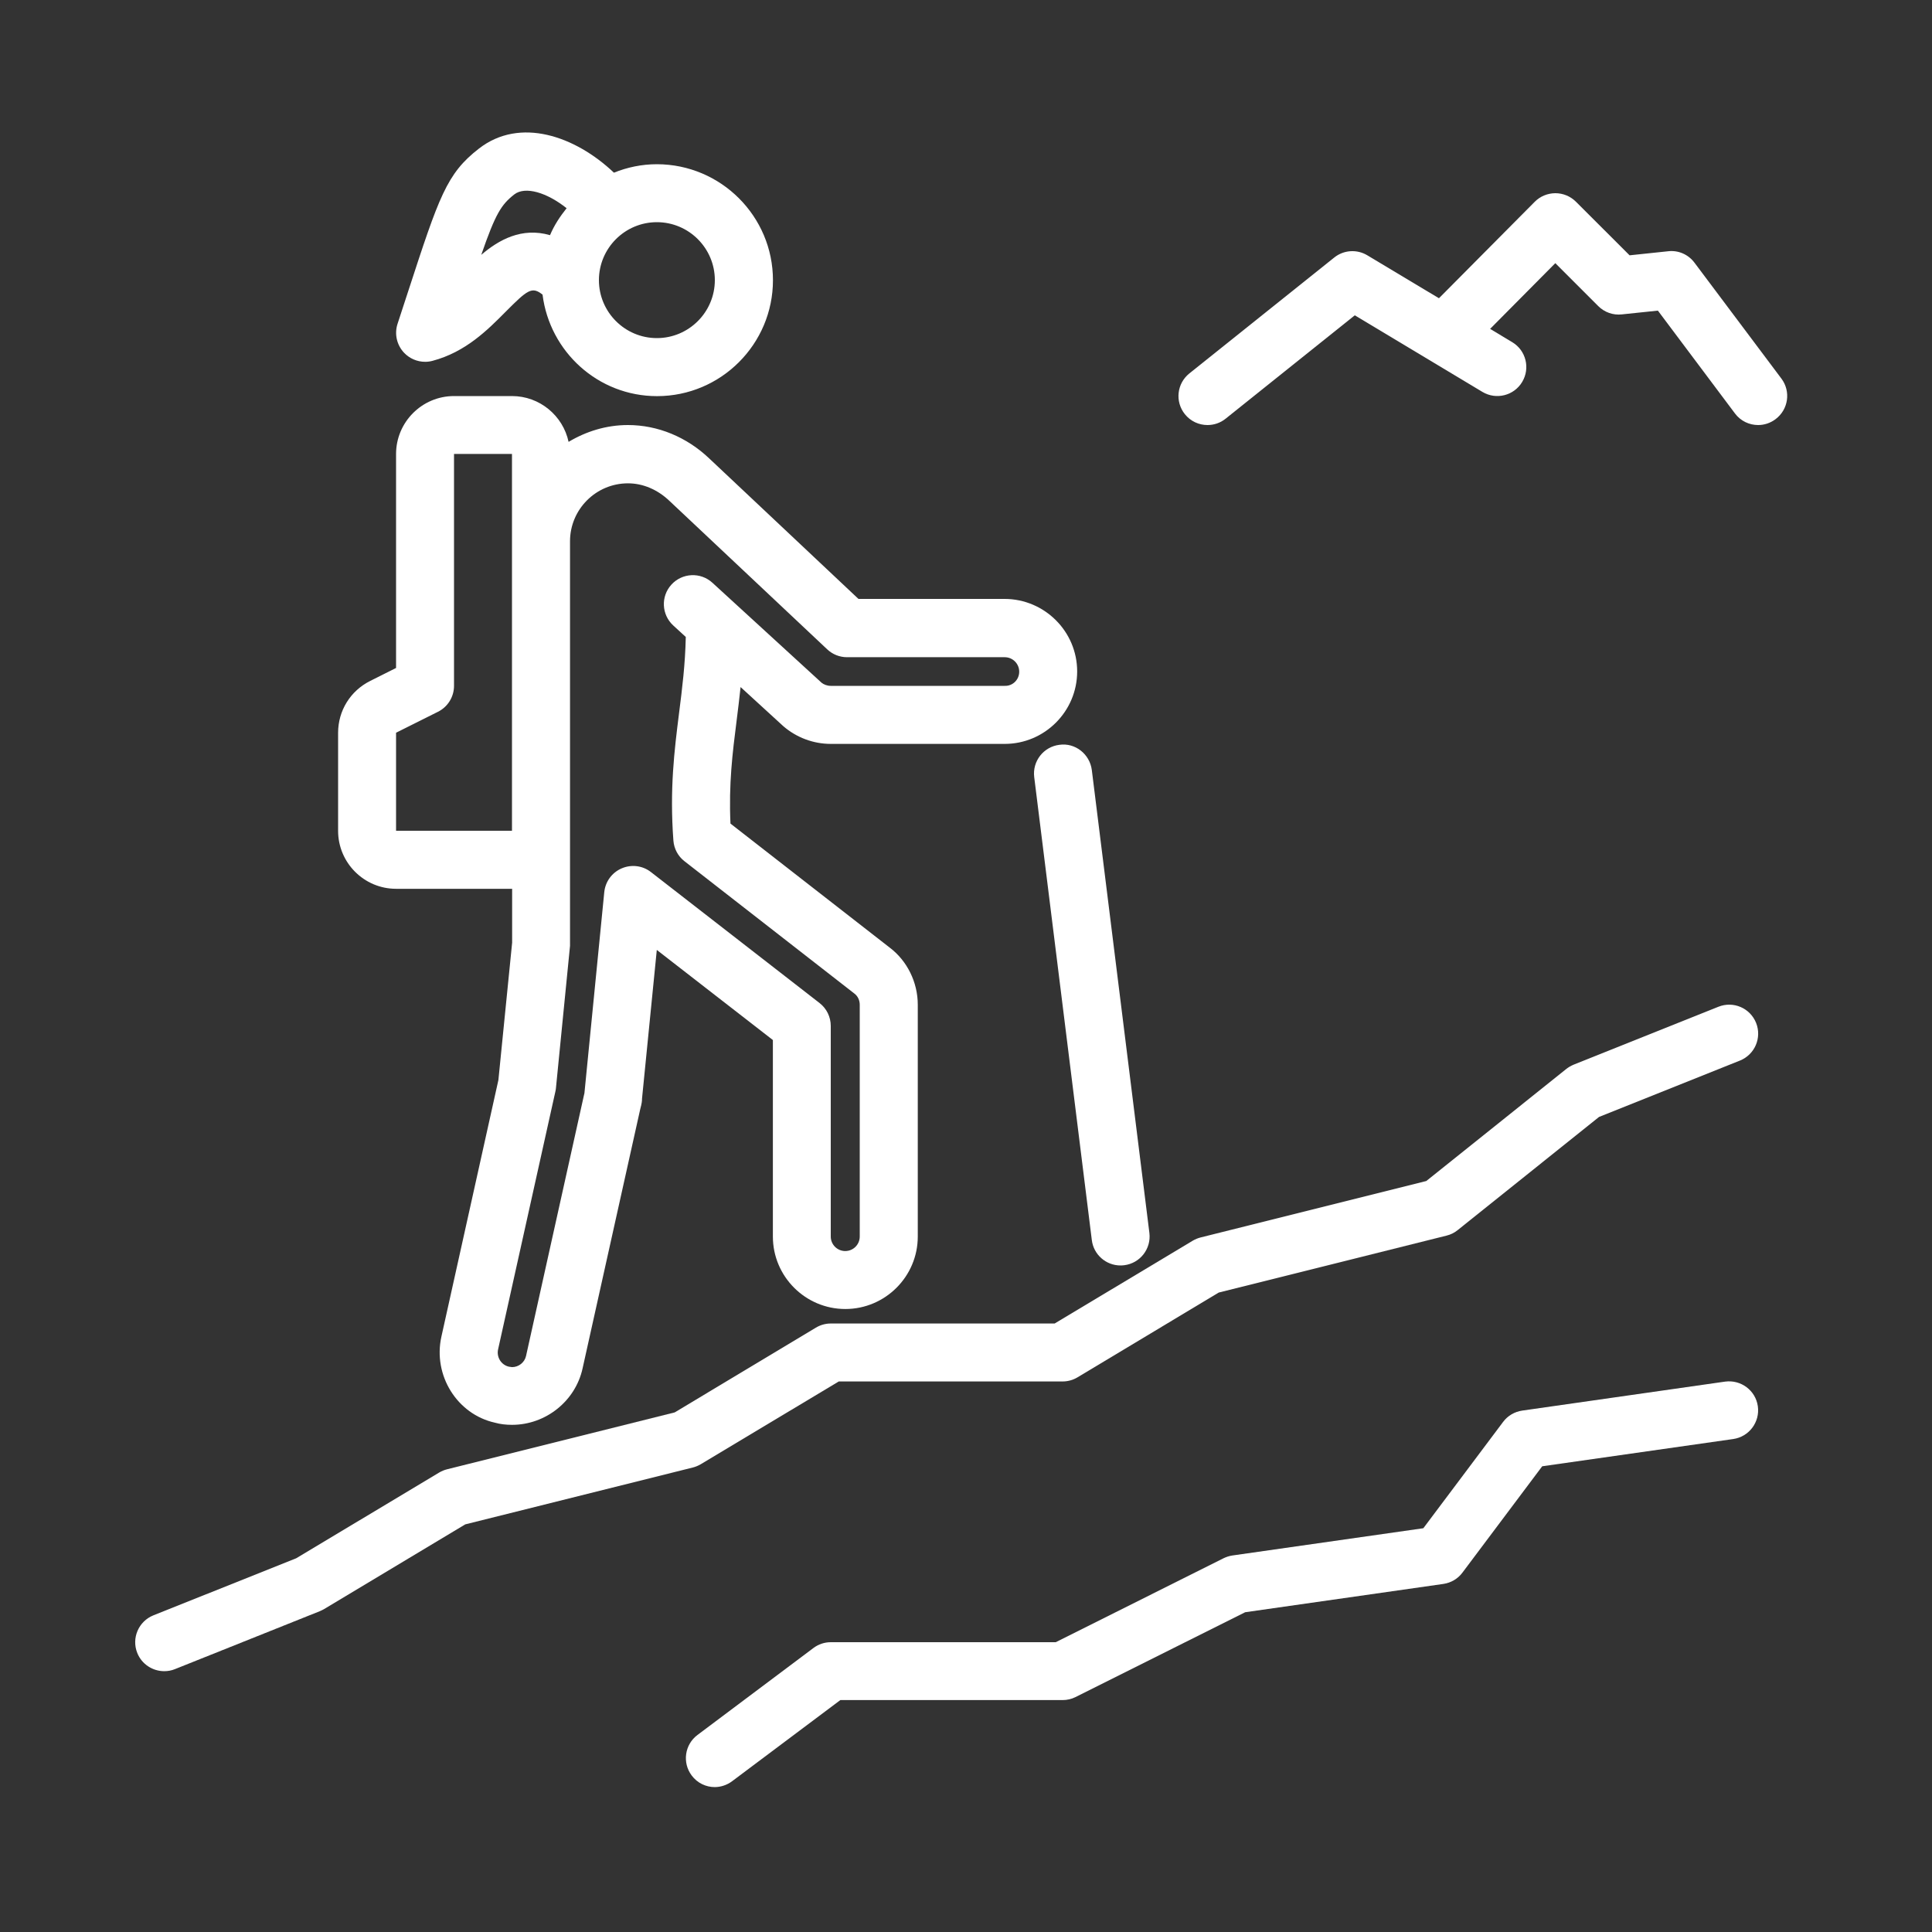 <?xml version="1.0" encoding="UTF-8"?> <svg xmlns="http://www.w3.org/2000/svg" viewBox="0 0 100.00 100.00" data-guides="{&quot;vertical&quot;:[],&quot;horizontal&quot;:[]}"><rect x="0" y="0" width="100.00" height="100.00" fill="#333333" stroke="none"/><path fill="#ffffff" stroke="none" fill-opacity="1" stroke-width="1" stroke-opacity="1" alignment-baseline="baseline" baseline-shift="baseline" color="rgb(51, 51, 51)" fill-rule="evenodd" id="tSvg12c3533cef1" title="Path 7" d="M57.996 65.5C57.25 65.5 56.605 64.945 56.512 64.184C55.518 56.197 54.525 48.21 53.531 40.223C53.429 39.402 54.012 38.652 54.836 38.551C55.652 38.434 56.406 39.031 56.512 39.855C57.505 47.842 58.499 55.829 59.492 63.816C59.594 64.637 59.012 65.387 58.187 65.488C58.125 65.496 58.062 65.5 57.996 65.5Z"></path><path fill="#ffffff" stroke="none" fill-opacity="1" stroke-width="1" stroke-opacity="1" alignment-baseline="baseline" baseline-shift="baseline" color="rgb(51, 51, 51)" fill-rule="evenodd" id="tSvg3706babddc" title="Path 8" d="M8.5 86.5C7.906 86.5 7.34 86.144 7.106 85.559C6.797 84.789 7.172 83.918 7.941 83.609C10.405 82.625 12.868 81.641 15.332 80.656C17.798 79.177 20.264 77.698 22.73 76.219C22.859 76.145 22.996 76.086 23.137 76.051C27.065 75.069 30.993 74.087 34.922 73.106C37.358 71.643 39.794 70.181 42.23 68.719C42.465 68.578 42.73 68.504 43.004 68.504C46.866 68.504 50.728 68.504 54.59 68.504C56.971 67.076 59.353 65.647 61.734 64.219C61.863 64.145 62 64.086 62.141 64.051C66.035 63.077 69.93 62.103 73.825 61.129C76.239 59.197 78.653 57.264 81.067 55.332C81.18 55.242 81.309 55.168 81.446 55.109C83.946 54.109 86.446 53.109 88.946 52.109C89.719 51.801 90.586 52.176 90.895 52.945C91.203 53.715 90.828 54.586 90.059 54.895C87.628 55.867 85.197 56.84 82.766 57.812C80.325 59.767 77.883 61.721 75.442 63.676C75.274 63.812 75.078 63.906 74.867 63.957C70.939 64.939 67.011 65.921 63.082 66.902C60.646 68.365 58.21 69.827 55.774 71.289C55.539 71.43 55.274 71.504 55 71.504C51.138 71.504 47.276 71.504 43.414 71.504C41.033 72.932 38.651 74.361 36.27 75.789C36.141 75.863 36.004 75.922 35.864 75.957C31.935 76.939 28.007 77.921 24.079 78.902C21.642 80.365 19.206 81.827 16.77 83.289C16.7 83.328 16.629 83.363 16.555 83.394C14.055 84.394 11.555 85.394 9.055 86.394C8.872 86.469 8.684 86.5 8.5 86.5Z"></path><path fill="#ffffff" stroke="none" fill-opacity="1" stroke-width="1" stroke-opacity="1" alignment-baseline="baseline" baseline-shift="baseline" color="rgb(51, 51, 51)" fill-rule="evenodd" id="tSvgf351f3b785" title="Path 9" d="M52 31C49.478 31 46.956 31 44.434 31C41.861 28.578 39.288 26.156 36.715 23.734C35.543 22.617 34.043 22 32.5 22C31.375 22 30.332 22.332 29.43 22.871C29.141 21.52 27.938 20.5 26.5 20.5C25.5 20.5 24.5 20.5 23.5 20.5C21.844 20.5 20.5 21.848 20.5 23.5C20.5 27.191 20.5 30.883 20.5 34.574C20.053 34.798 19.607 35.022 19.16 35.246C18.137 35.758 17.5 36.785 17.5 37.929C17.5 39.621 17.5 41.312 17.5 43.004C17.5 44.656 18.844 46.004 20.5 46.004C22.503 46.004 24.505 46.004 26.508 46.004C26.508 46.933 26.508 47.863 26.508 48.793C26.271 51.163 26.034 53.532 25.797 55.902C24.814 60.328 23.831 64.754 22.848 69.179C22.398 71.195 23.668 73.203 25.609 73.636C25.887 73.714 26.18 73.749 26.504 73.749C28.25 73.749 29.789 72.515 30.156 70.82C31.152 66.339 32.148 61.859 33.145 57.379C33.207 57.164 33.238 56.961 33.23 56.875C33.486 54.306 33.741 51.737 33.996 49.168C35.999 50.722 38.001 52.277 40.004 53.832C40.004 57.223 40.004 60.613 40.004 64.004C40.004 66.07 41.687 67.754 43.754 67.754C45.82 67.754 47.504 66.07 47.504 64.004C47.504 60.004 47.504 56.004 47.504 52.004C47.504 50.84 46.953 49.73 46.055 49.051C43.306 46.91 40.557 44.77 37.809 42.629C37.715 40.578 37.914 38.973 38.129 37.285C38.199 36.723 38.27 36.156 38.332 35.562C39.069 36.237 39.806 36.911 40.543 37.586C41.23 38.18 42.105 38.504 43.004 38.504C46.004 38.504 49.004 38.504 52.004 38.504C54.07 38.504 55.754 36.82 55.754 34.754C55.754 32.687 54.07 31.004 52 31ZM26.5 43C24.5 43 22.5 43 20.5 43C20.5 41.309 20.5 39.617 20.5 37.926C21.224 37.564 21.948 37.202 22.672 36.84C23.18 36.586 23.5 36.066 23.5 35.496C23.5 31.496 23.5 27.496 23.5 23.496C24.5 23.496 25.5 23.496 26.5 23.496C26.5 29.997 26.5 36.499 26.5 43ZM52 35.5C49 35.5 46 35.5 43 35.5C42.816 35.5 42.637 35.43 42.527 35.34C40.643 33.615 38.759 31.889 36.875 30.164C36.262 29.602 35.312 29.648 34.754 30.258C34.195 30.867 34.238 31.816 34.848 32.375C35.064 32.573 35.28 32.771 35.496 32.969C35.465 34.402 35.312 35.621 35.148 36.91C34.906 38.84 34.656 40.836 34.855 43.508C34.887 43.93 35.094 44.32 35.43 44.578C38.362 46.862 41.294 49.146 44.227 51.43C44.398 51.559 44.5 51.773 44.5 52.004C44.5 56.004 44.5 60.004 44.5 64.004C44.5 64.418 44.164 64.754 43.75 64.754C43.336 64.754 43 64.418 43 64.004C43 60.37 43 56.736 43 53.102C43 52.637 42.785 52.2 42.422 51.918C39.512 49.658 36.602 47.398 33.691 45.137C33.262 44.801 32.68 44.731 32.18 44.946C31.676 45.161 31.332 45.633 31.277 46.176C30.935 49.645 30.593 53.114 30.25 56.582C30.242 56.614 30.235 56.645 30.227 56.68C29.227 61.183 28.227 65.685 27.227 70.188C27.152 70.52 26.848 70.762 26.504 70.762C26.449 70.754 26.395 70.746 26.34 70.739C25.942 70.649 25.692 70.246 25.781 69.844C26.771 65.39 27.761 60.935 28.75 56.481C28.762 56.423 28.774 56.364 28.777 56.305C29.02 53.856 29.262 51.407 29.504 48.958C29.504 41.977 29.504 34.997 29.504 28.017C29.504 26.364 30.848 25.017 32.504 25.017C33.274 25.017 34.035 25.337 34.656 25.931C37.376 28.491 40.096 31.05 42.817 33.61C43.094 33.872 43.461 34.017 43.844 34.017C46.564 34.017 49.284 34.017 52.004 34.017C52.418 34.017 52.754 34.353 52.754 34.767C52.754 35.181 52.418 35.517 52 35.5Z"></path><path fill="#ffffff" stroke="none" fill-opacity="1" stroke-width="1" stroke-opacity="1" alignment-baseline="baseline" baseline-shift="baseline" color="rgb(51, 51, 51)" fill-rule="evenodd" id="tSvg848a6e8290" title="Path 10" d="M37 92.5C36.543 92.5 36.094 92.293 35.801 91.898C35.305 91.238 35.438 90.297 36.102 89.801C38.102 88.301 40.102 86.801 42.102 85.301C42.363 85.105 42.676 85 43 85C46.882 85 50.763 85 54.645 85C57.54 83.552 60.434 82.104 63.329 80.656C63.473 80.586 63.629 80.535 63.786 80.512C67.081 80.042 70.377 79.572 73.672 79.101C75.049 77.267 76.425 75.432 77.801 73.597C78.04 73.277 78.395 73.07 78.79 73.012C82.29 72.512 85.79 72.012 89.29 71.512C90.11 71.402 90.868 71.965 90.985 72.785C91.102 73.605 90.532 74.367 89.711 74.484C86.416 74.954 83.12 75.424 79.825 75.894C78.448 77.729 77.072 79.564 75.696 81.398C75.458 81.719 75.102 81.926 74.708 81.984C71.288 82.472 67.869 82.961 64.45 83.449C61.523 84.913 58.595 86.376 55.668 87.84C55.461 87.945 55.231 87.996 54.996 87.996C51.163 87.996 47.33 87.996 43.496 87.996C41.629 89.396 39.762 90.795 37.895 92.195C37.625 92.398 37.309 92.496 37 92.5Z"></path><path fill="#ffffff" stroke="none" fill-opacity="1" stroke-width="1" stroke-opacity="1" alignment-baseline="baseline" baseline-shift="baseline" color="rgb(51, 51, 51)" fill-rule="evenodd" id="tSvg4f45ad5796" title="Path 11" d="M91.898 21.699C91.629 21.902 91.312 22 91 22C90.543 22 90.093 21.793 89.8 21.398C88.471 19.625 87.141 17.851 85.812 16.078C85.19 16.143 84.567 16.208 83.945 16.273C83.496 16.324 83.046 16.164 82.726 15.844C81.985 15.103 81.244 14.362 80.503 13.621C79.378 14.755 78.253 15.889 77.128 17.023C77.51 17.252 77.891 17.482 78.273 17.711C78.984 18.136 79.214 19.058 78.788 19.769C78.363 20.48 77.441 20.711 76.73 20.285C74.528 18.963 72.326 17.642 70.124 16.32C67.895 18.104 65.666 19.888 63.437 21.672C63.16 21.894 62.831 22 62.499 22C62.058 22 61.624 21.808 61.328 21.437C60.808 20.789 60.913 19.848 61.562 19.328C64.062 17.328 66.562 15.328 69.062 13.328C69.55 12.937 70.234 12.89 70.773 13.215C72.008 13.956 73.244 14.696 74.48 15.437C76.132 13.773 77.784 12.109 79.437 10.445C79.718 10.16 80.101 10.004 80.499 10C80.501 10 80.502 10 80.503 10C80.902 10 81.281 10.156 81.566 10.437C82.493 11.363 83.42 12.289 84.347 13.215C85.015 13.144 85.683 13.074 86.351 13.004C86.874 12.945 87.39 13.172 87.706 13.597C89.206 15.597 90.706 17.597 92.206 19.597C92.702 20.258 92.57 21.199 91.898 21.699Z"></path><path fill="#ffffff" stroke="none" fill-opacity="1" stroke-width="1" stroke-opacity="1" alignment-baseline="baseline" baseline-shift="baseline" color="rgb(51, 51, 51)" fill-rule="evenodd" id="tSvg1914a3b7f5a" title="Path 12" d="M34 8.5C33.215 8.5 32.465 8.66 31.777 8.938C29.77 7.035 26.91 6.043 24.789 7.691C23.117 8.988 22.73 10.164 21.117 15.109C20.937 15.659 20.758 16.208 20.578 16.758C20.406 17.281 20.535 17.855 20.914 18.258C21.203 18.562 21.598 18.727 22.004 18.727C22.133 18.727 22.262 18.711 22.39 18.676C24.101 18.223 25.242 17.074 26.16 16.148C27.308 14.996 27.531 14.813 28.082 15.25C28.453 18.203 30.953 20.504 34.008 20.504C37.316 20.504 40.008 17.812 40.008 14.504C40.008 11.195 37.316 8.504 34 8.5ZM24.91 13.191C25.645 11.066 25.945 10.59 26.621 10.062C27.188 9.625 28.309 9.965 29.328 10.777C28.988 11.203 28.684 11.66 28.469 12.172C27.008 11.75 25.82 12.41 24.91 13.191ZM34 17.5C32.344 17.5 31 16.152 31 14.5C31 12.848 32.344 11.5 34 11.5C35.656 11.5 37 12.848 37 14.5C37 16.152 35.656 17.5 34 17.5Z"></path><defs></defs></svg> 